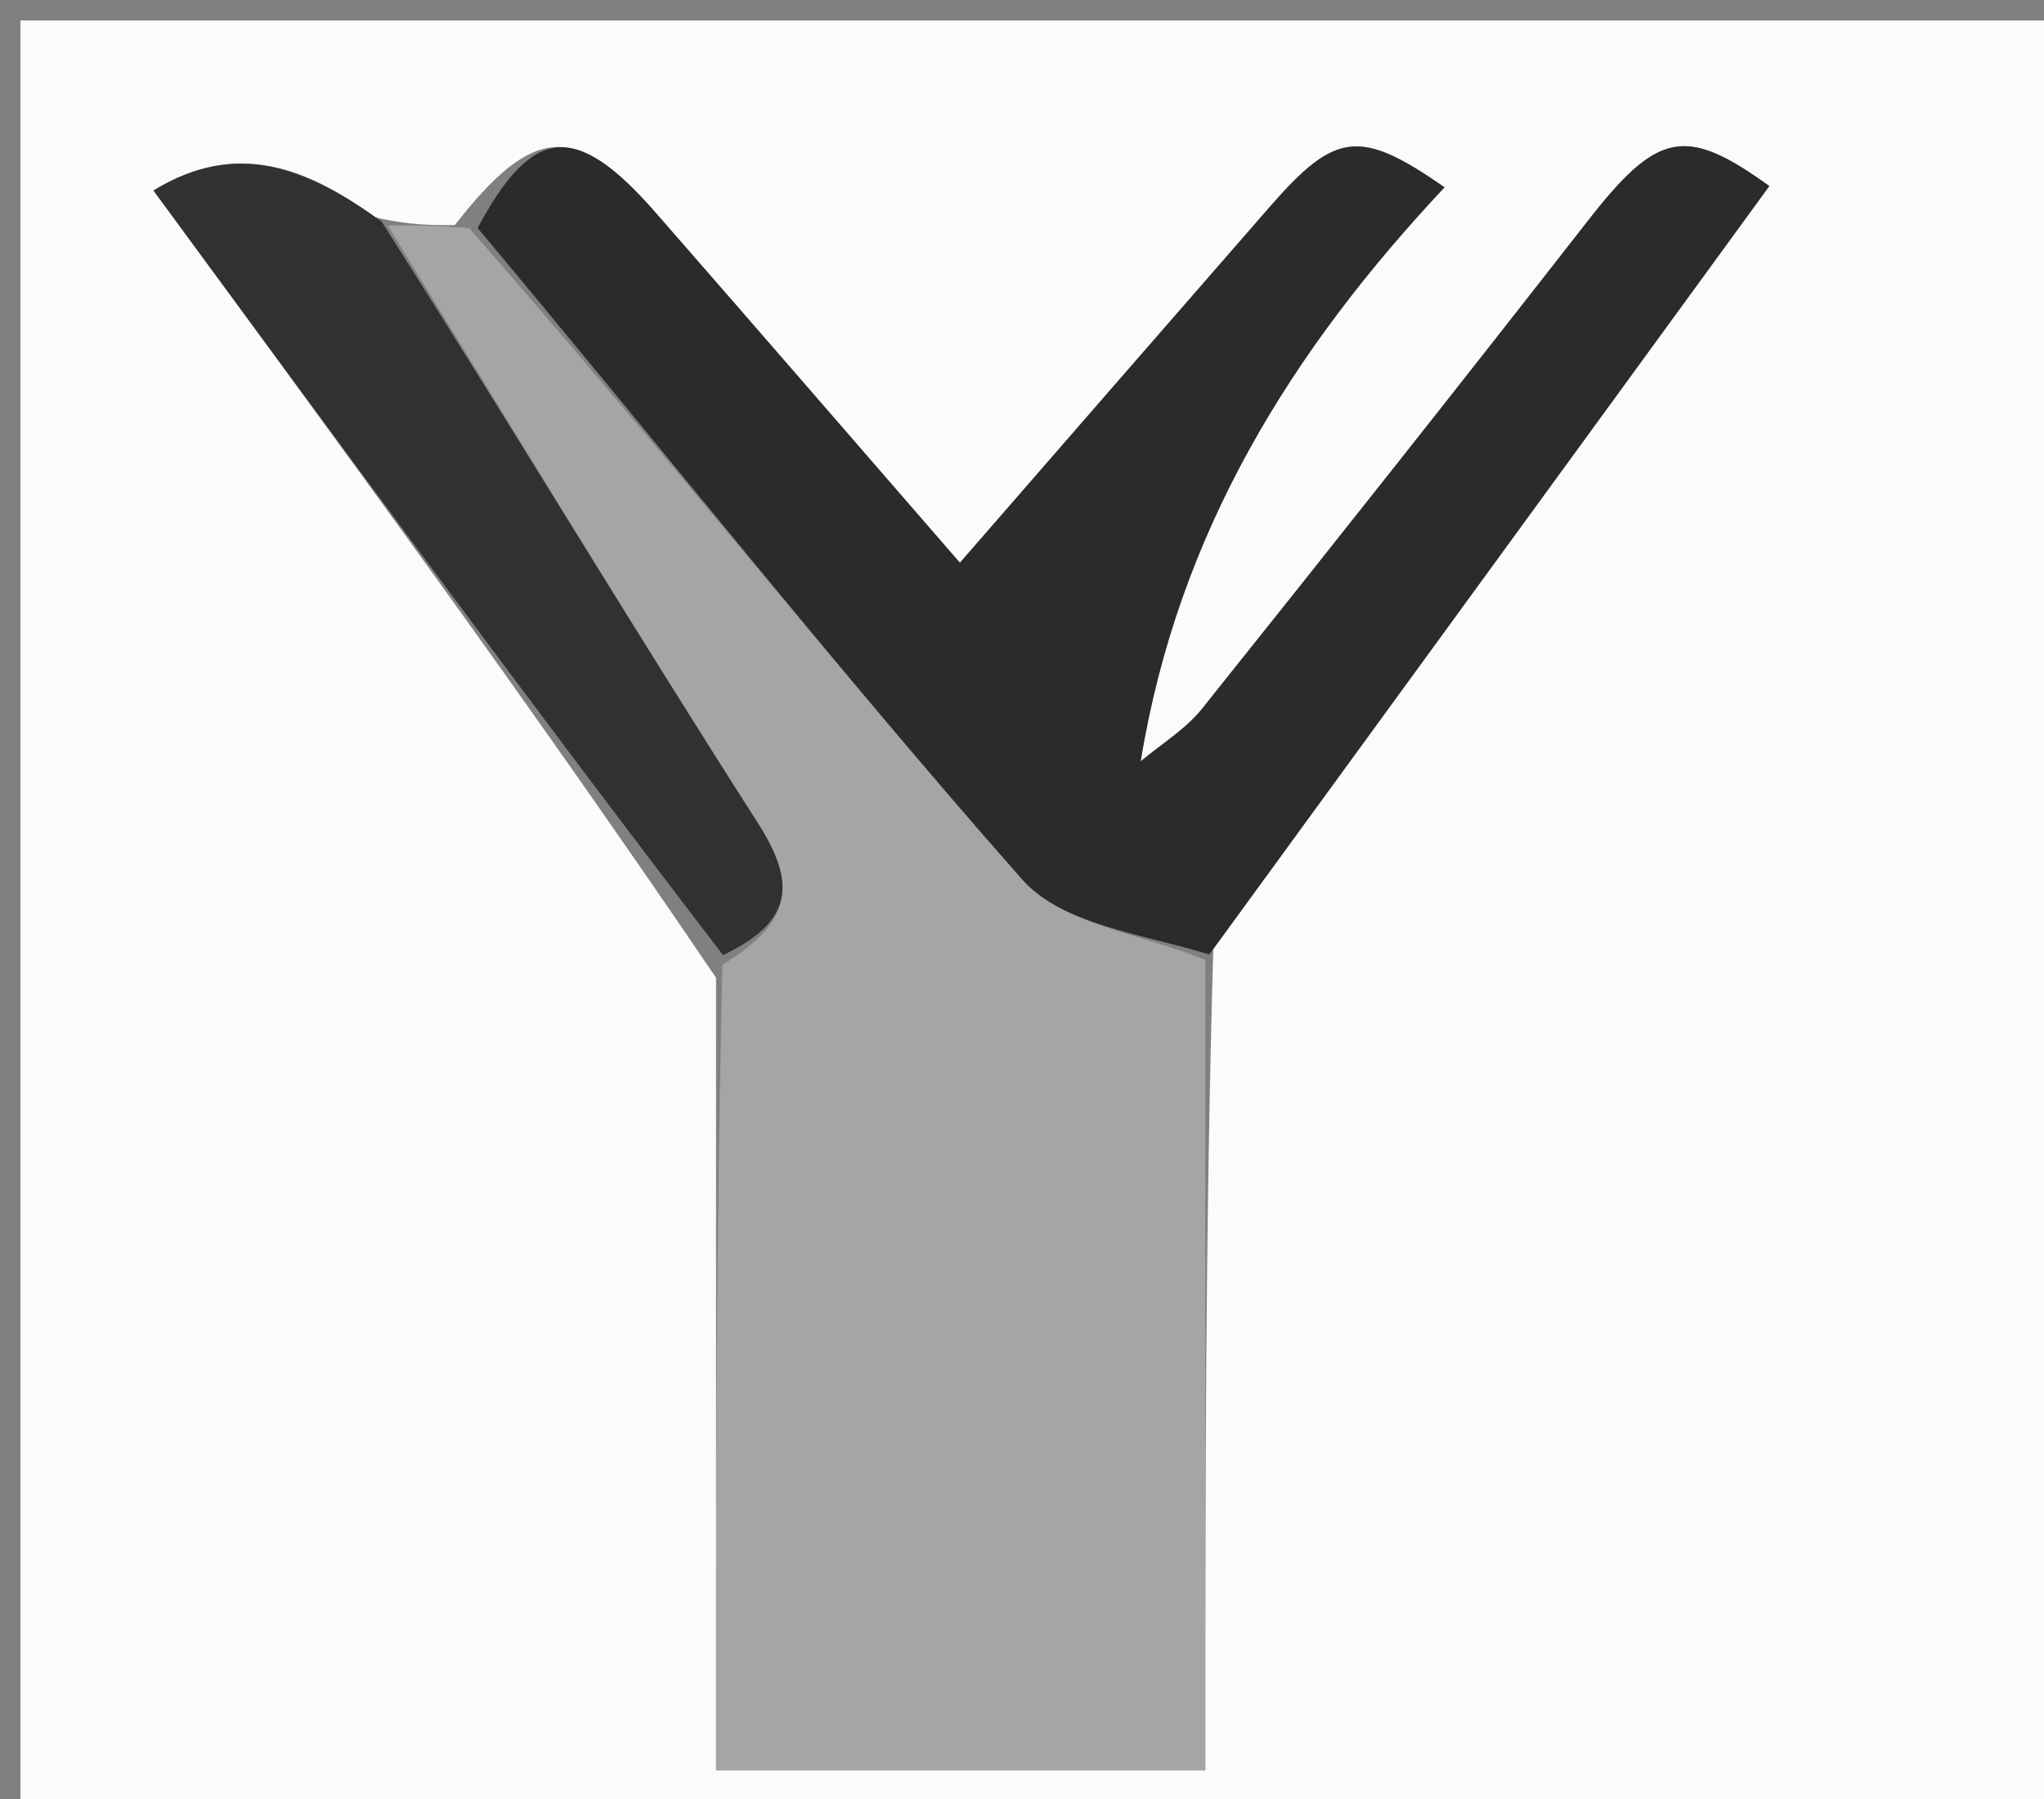 <svg version="1.1" id="Layer_1" xmlns="http://www.w3.org/2000/svg" xmlns:xlink="http://www.w3.org/1999/xlink" x="0px" y="0px"
	 width="100%" viewBox="0 0 100 88" enable-background="new 0 0 100 88" xml:space="preserve">
<rect x="0" y="0" width="100" height="88" fill="#808080" stroke="none"/>
<path fill="#FBFBFB" opacity="1" stroke="none" 
	d="
M70,89 
	C46.667,89 23.833,89 1,89 
	C1,59.667 1,30.333 1,1 
	C34.333,1 67.667,1 101,1 
	C101,30.333 101,59.667 101,89 
	C90.833,89 80.667,89 70,89 
M35.032,47.83 
	C35.032,60.71 35.032,73.59 35.032,86.602 
	C43.313,86.602 50.982,86.602 58.967,86.602 
	C58.967,73.126 58.967,60.043 59.359,46.42 
	C68.426,33.981 77.494,21.541 86.561,9.102 
	C82.432,6.113 81.073,6.459 77.664,10.828 
	C71.432,18.815 65.14,26.757 58.811,34.668 
	C58.001,35.68 56.816,36.393 55.805,37.245 
	C57.64,25.962 63.264,17.053 70.672,9.162 
	C66.534,6.283 65.331,6.445 62.146,10.092 
	C57.262,15.684 52.394,21.289 46.962,27.528 
	C41.596,21.351 36.845,15.858 32.065,10.39 
	C28.183,5.948 26.074,6.104 22.253,11.009 
	C21.158,11.016 20.062,11.024 18.37,10.635 
	C15.041,8.232 11.612,6.804 7.508,9.32 
	C16.832,22.015 25.962,34.447 35.032,47.83 
z"/>
<path fill="#A5A5A5" opacity="1" stroke="none" 
	d="
M18.967,11.031 
	C20.062,11.024 21.158,11.016 22.956,11.157 
	C32.39,21.922 40.921,32.715 50.008,43.017 
	C51.966,45.238 55.928,45.692 58.967,46.96 
	C58.967,60.043 58.967,73.126 58.967,86.602 
	C50.982,86.602 43.313,86.602 35.032,86.602 
	C35.032,73.59 35.032,60.71 35.343,47.195 
	C38.853,45.059 38.939,43.17 37.066,40.243 
	C30.893,30.596 24.98,20.782 18.967,11.031 
z"/>
<path fill="#2B2B2B" opacity="1" stroke="none" 
	d="
M59.163,46.69 
	C55.928,45.692 51.966,45.238 50.008,43.017 
	C40.921,32.715 32.39,21.922 23.367,11.153 
	C26.074,6.104 28.183,5.948 32.065,10.39 
	C36.845,15.858 41.596,21.351 46.962,27.528 
	C52.394,21.289 57.262,15.684 62.146,10.092 
	C65.331,6.445 66.534,6.283 70.672,9.162 
	C63.264,17.053 57.64,25.962 55.805,37.245 
	C56.816,36.393 58.001,35.68 58.811,34.668 
	C65.14,26.757 71.432,18.815 77.664,10.828 
	C81.073,6.459 82.432,6.113 86.561,9.102 
	C77.494,21.541 68.426,33.981 59.163,46.69 
z"/>
<path fill="#313131" opacity="1" stroke="none" 
	d="
M18.669,10.833 
	C24.98,20.782 30.893,30.596 37.066,40.243 
	C38.939,43.17 38.853,45.059 35.373,46.719 
	C25.962,34.447 16.832,22.015 7.508,9.32 
	C11.612,6.804 15.041,8.232 18.669,10.833 
z"/>
</svg>